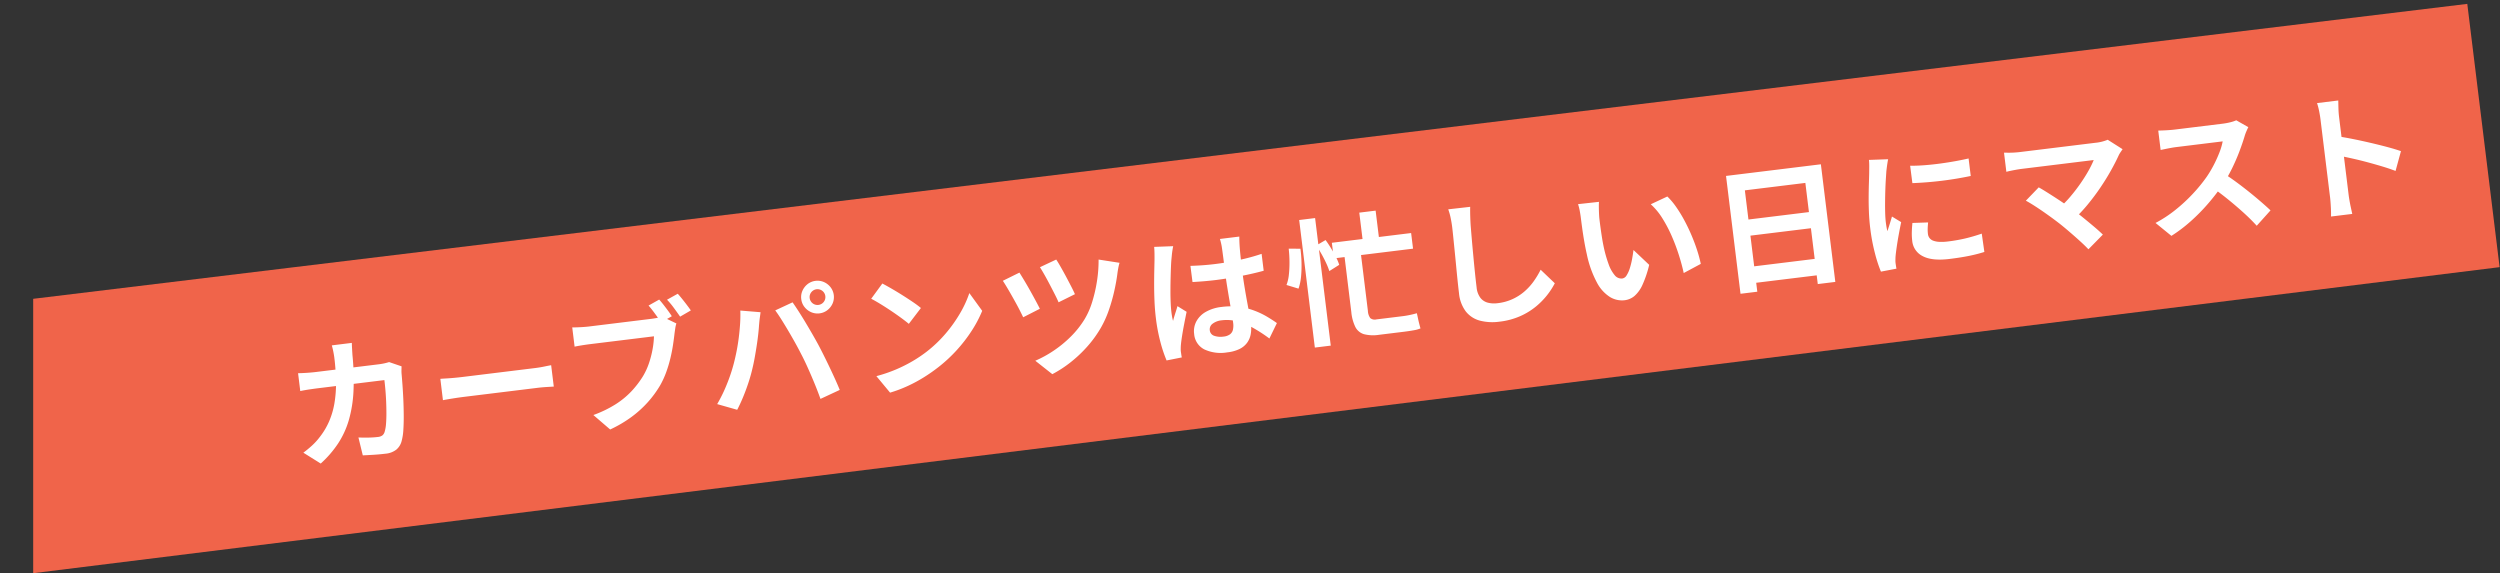 <svg xmlns="http://www.w3.org/2000/svg" width="584.353" height="133.977" viewBox="0 0 584.353 133.977">
  <rect x="0" y="0" width="584.353" height="133.977" fill="#333333" stroke="none"/>
  <g id="グループ_4658" data-name="グループ 4658" transform="translate(-290.839 -2420.416) rotate(-7)">
    <path id="パス_7846" data-name="パス 7846" d="M78.891-.912,652,0V62l-580.925.743Z" transform="translate(-86.006 2509)" fill="#f0644a"/>
    <path id="パス_7843" data-name="パス 7843" d="M17.028,11.33q-.057.562-.114,1.423t-.089,1.437a57.388,57.388,0,0,1-.8,8.46,29.444,29.444,0,0,1-1.907,6.543,20.283,20.283,0,0,1-3.166,5.11,24.936,24.936,0,0,1-4.576,4.134L2.655,35.422a24.976,24.976,0,0,0,2.124-1.347A14.463,14.463,0,0,0,6.863,32.3a16.665,16.665,0,0,0,2.647-3.39,18.514,18.514,0,0,0,1.746-4.02,27.687,27.687,0,0,0,.974-4.816,50.811,50.811,0,0,0,.317-5.8q0-.359-.028-.909t-.085-1.1q-.057-.553-.121-.93ZM27.9,18.186q-.064.391-.133.9a7.732,7.732,0,0,0-.076.788q-.032,1.025-.109,2.619t-.22,3.439q-.144,1.844-.355,3.674T26.5,32.991a12.538,12.538,0,0,1-.718,2.541A3.855,3.855,0,0,1,24.3,37.367a4.8,4.8,0,0,1-2.625.628q-1.373,0-2.76-.085t-2.549-.174l-.5-4.276q1.183.2,2.373.32t2.127.117a2.075,2.075,0,0,0,1.17-.267,1.834,1.834,0,0,0,.625-.868,8.5,8.5,0,0,0,.493-1.673q.22-1.058.382-2.378t.277-2.729q.115-1.41.163-2.727t.048-2.366H7.909q-.814,0-2,.029t-2.216.117v-4.2q1.022.106,2.164.167t2.046.06H22.7q.622,0,1.24-.057t1.191-.163Zm8.639,4q.583.032,1.482.089t1.877.085q.978.029,1.789.029H58.873Q60,22.385,61,22.3t1.635-.118v5.035q-.566-.032-1.65-.1t-2.1-.07h-17.2q-1.355,0-2.8.053t-2.351.118ZM89.568,10.036q.427.605.885,1.373t.876,1.514q.418.746.695,1.337l-2.669,1.122q-.32-.665-.722-1.4T87.8,12.5q-.434-.743-.868-1.38Zm4.475-.825q.409.58.889,1.354t.926,1.545q.446.771.748,1.343l-2.668,1.14q-.519-.992-1.205-2.212a17.787,17.787,0,0,0-1.351-2.087Zm-1.162,6.854a6.175,6.175,0,0,0-.394,1.07q-.173.622-.312,1.145-.274,1.169-.681,2.632t-.99,3.036a29.585,29.585,0,0,1-1.364,3.111,20.18,20.18,0,0,1-1.776,2.883,24.557,24.557,0,0,1-3.355,3.572,25.056,25.056,0,0,1-4.282,3.005,28.921,28.921,0,0,1-5.232,2.26l-3.485-3.831a26.784,26.784,0,0,0,5.508-1.884A19.317,19.317,0,0,0,80.544,30.5a22.214,22.214,0,0,0,3.008-3.055,15.424,15.424,0,0,0,1.823-2.919,22.955,22.955,0,0,0,1.247-3.161,19.613,19.613,0,0,0,.689-2.957h-14.9q-1.1,0-2.137.041t-1.671.1V14.022q.491.057,1.174.118t1.406.1q.722.041,1.234.041H87.223q.481,0,1.175-.041a6.859,6.859,0,0,0,1.325-.2Zm31.645-2.088a1.844,1.844,0,1,0,.538-1.309A1.778,1.778,0,0,0,124.526,13.977Zm-1.984,0a3.65,3.65,0,0,1,.523-1.92,4.035,4.035,0,0,1,1.387-1.391,3.784,3.784,0,0,1,3.838,0,4.023,4.023,0,0,1,1.391,1.391,3.783,3.783,0,0,1,0,3.838,4.036,4.036,0,0,1-1.391,1.387,3.782,3.782,0,0,1-3.838,0,4.048,4.048,0,0,1-1.387-1.387A3.632,3.632,0,0,1,122.542,13.977ZM105.034,27.046q.537-1.351,1.024-2.836t.885-3.059q.4-1.575.7-3.158t.434-3.1l4.65.965q-.114.456-.278,1.063t-.29,1.184q-.126.577-.2.947-.16.84-.445,2.027t-.66,2.51q-.375,1.322-.784,2.646t-.835,2.444q-.559,1.55-1.344,3.212t-1.659,3.2q-.873,1.537-1.709,2.737l-4.479-1.889a34.921,34.921,0,0,0,2.838-4.377A38.489,38.489,0,0,0,105.034,27.046Zm15.794-.669q-.462-1.266-1.051-2.706t-1.225-2.893q-.637-1.453-1.241-2.733t-1.123-2.194l4.248-1.375q.5.925,1.132,2.232t1.284,2.774q.649,1.467,1.257,2.9t1.059,2.581q.419,1.081.929,2.515t1.029,2.978q.519,1.543.98,3.017t.781,2.666l-4.729,1.536q-.427-1.9-.962-3.844t-1.125-3.84Q121.481,28.091,120.827,26.377Zm20.967-13.709q.839.576,1.959,1.42t2.309,1.813q1.189.969,2.247,1.892a23.736,23.736,0,0,1,1.74,1.655l-3.257,3.332q-.626-.676-1.611-1.6t-2.133-1.921q-1.149-.994-2.269-1.883t-2-1.49Zm-4.018,21.318A34.1,34.1,0,0,0,142.5,33a34,34,0,0,0,4.1-1.46A31.678,31.678,0,0,0,150.04,29.8a29.812,29.812,0,0,0,4.995-3.7A32.694,32.694,0,0,0,159,21.761a24.988,24.988,0,0,0,2.709-4.395l2.48,4.486a28.325,28.325,0,0,1-2.992,4.306,34.839,34.839,0,0,1-4.015,4.067,34.426,34.426,0,0,1-4.829,3.481,38.8,38.8,0,0,1-3.513,1.864,34.11,34.11,0,0,1-4,1.571,30.9,30.9,0,0,1-4.355,1.064ZM182.819,12.06q.306.594.772,1.7t.971,2.4q.5,1.3.942,2.495t.672,1.974l-4.03,1.419q-.21-.758-.632-1.922t-.9-2.435q-.477-1.271-.955-2.425t-.834-1.891Zm14.6,2.559a11.274,11.274,0,0,0-.472,1.268q-.208.677-.347,1.225-.438,1.741-1.2,3.883a40.935,40.935,0,0,1-1.8,4.274,23.875,23.875,0,0,1-2.361,3.885,26.855,26.855,0,0,1-3.739,4.016,30.383,30.383,0,0,1-4.308,3.157,27.45,27.45,0,0,1-4.54,2.214l-3.57-3.6a26.414,26.414,0,0,0,4.481-1.779,26.986,26.986,0,0,0,4.406-2.783,21.583,21.583,0,0,0,3.743-3.682,17.817,17.817,0,0,0,2.225-3.737,33.3,33.3,0,0,0,1.721-4.728,30.979,30.979,0,0,0,.992-4.963Zm-23.508-.578q.356.751.883,1.93t1.067,2.5q.541,1.325,1.008,2.524t.756,2.018l-4.113,1.5q-.209-.626-.546-1.566t-.768-2.016q-.432-1.076-.876-2.137t-.834-1.933q-.389-.871-.656-1.391Zm39.864,3.311q1.394.128,2.783.2t2.839.076q2.923,0,5.836-.258a45.974,45.974,0,0,0,5.4-.781v3.98q-2.517.373-5.422.569t-5.807.22q-1.419,0-2.806-.051t-2.8-.148Zm12.18-5.406q-.064.463-.112,1t-.08,1.064q-.032.515-.06,1.39t-.041,1.947q-.013,1.073-.013,2.233,0,2.2.077,4.093t.173,3.509q.1,1.612.172,2.967t.076,2.5a7.49,7.49,0,0,1-.342,2.312,4.878,4.878,0,0,1-1.078,1.85,4.823,4.823,0,0,1-1.93,1.223,8.641,8.641,0,0,1-2.922.432,9.055,9.055,0,0,1-5.253-1.341A4.414,4.414,0,0,1,212.7,33.27a4.881,4.881,0,0,1,.871-2.874,5.686,5.686,0,0,1,2.465-1.936,9.455,9.455,0,0,1,3.784-.692,15.789,15.789,0,0,1,7.506,1.786,18.626,18.626,0,0,1,2.736,1.737q1.207.933,2.146,1.793l-2.181,3.367a34.349,34.349,0,0,0-3.56-2.988,15.813,15.813,0,0,0-3.442-1.92,9.556,9.556,0,0,0-3.525-.672,4.168,4.168,0,0,0-2.216.525,1.614,1.614,0,0,0-.85,1.434,1.5,1.5,0,0,0,.863,1.421,4.6,4.6,0,0,0,2.14.449A3.061,3.061,0,0,0,221,34.36a1.874,1.874,0,0,0,.822-.991,4.544,4.544,0,0,0,.243-1.584q0-.821-.064-2.177t-.147-3.012q-.083-1.656-.148-3.459t-.064-3.542q0-1.821-.012-3.319t-.03-2.207q0-.374-.062-1.007t-.152-1.117Zm-15.618.346q-.114.316-.278.89t-.287,1.129l-.187.844q-.15.653-.339,1.794t-.4,2.565q-.212,1.424-.4,2.911t-.294,2.821q-.108,1.335-.108,2.294,0,.458.028,1.024a9.343,9.343,0,0,0,.109,1.056q.214-.571.464-1.121t.5-1.092q.254-.543.474-1.086l1.963,1.579q-.445,1.32-.913,2.759t-.833,2.722q-.366,1.284-.551,2.162-.064.32-.121.766a4.929,4.929,0,0,0-.05.717q.007.249.014.617t.039.7l-3.617.271a31.6,31.6,0,0,1-.888-4.316,40.824,40.824,0,0,1-.389-5.906q0-1.8.154-3.761t.377-3.792q.222-1.834.441-3.347t.354-2.444q.089-.673.184-1.524t.12-1.614Zm44.13-2.482h3.849v8.639h-3.849Zm-7.223,6.21h18.669V19.7H247.249Zm2.548,1.789h3.873V32.852a3.116,3.116,0,0,0,.348,1.737,1.656,1.656,0,0,0,1.4.478h6.2q.839,0,1.779-.086t1.561-.2q.057.477.114,1.156t.142,1.35q.086.672.161,1.124a6.961,6.961,0,0,1-1.654.243q-1.091.06-2.215.061h-5.923a8.732,8.732,0,0,1-3.469-.566,3.321,3.321,0,0,1-1.8-1.894,9.953,9.953,0,0,1-.523-3.568Zm-9.479-8h3.749V39.85h-3.749Zm-3.253,6.34,2.725.36a30.008,30.008,0,0,1-.144,3.228,27.088,27.088,0,0,1-.5,3.226,11.872,11.872,0,0,1-.938,2.748l-2.686-1.19a9.366,9.366,0,0,0,.865-2.4,26,26,0,0,0,.5-2.98A28.5,28.5,0,0,0,237.064,16.149Zm6.488.059,2.316-1q.544.963,1.044,2.084t.887,2.173a10.841,10.841,0,0,1,.53,1.882l-2.473,1.168a14.988,14.988,0,0,0-.5-1.924q-.35-1.088-.821-2.241T243.551,16.208Zm36.814-4.587q-.146,1-.253,2.154t-.164,2.118q-.056,1.284-.124,3.155t-.128,3.934q-.06,2.063-.1,4.033t-.036,3.451a4.831,4.831,0,0,0,.581,2.553,3.228,3.228,0,0,0,1.582,1.339,6.008,6.008,0,0,0,2.245.4,11.506,11.506,0,0,0,6.582-1.96,13.519,13.519,0,0,0,2.421-2.085,20,20,0,0,0,1.949-2.493l2.9,3.546a17.5,17.5,0,0,1-4.973,4.815,15.946,15.946,0,0,1-3.96,1.819,16.6,16.6,0,0,1-4.964.7,11.838,11.838,0,0,1-4.551-.8,6.231,6.231,0,0,1-3-2.524,8.345,8.345,0,0,1-1.062-4.44q0-1.293.032-2.977t.083-3.509q.051-1.826.087-3.571t.067-3.158q.032-1.413.032-2.223,0-1.164-.095-2.27a14.511,14.511,0,0,0-.315-2.053Zm30.02,2.513q-.107.566-.189,1.3t-.135,1.438q-.053.7-.061,1.16-.007,1.035.009,2.165t.055,2.286q.039,1.156.142,2.329a29.985,29.985,0,0,0,.638,4.048A8.233,8.233,0,0,0,311.94,31.6a1.992,1.992,0,0,0,1.682.982,1.442,1.442,0,0,0,1.08-.608,6.776,6.776,0,0,0,.957-1.583,17.878,17.878,0,0,0,.783-2.069q.341-1.095.575-2.035l3.221,3.892a25.24,25.24,0,0,1-2.113,4.422,7.622,7.622,0,0,1-2.17,2.37,4.379,4.379,0,0,1-2.416.722,5.41,5.41,0,0,1-3.286-1.143,8.8,8.8,0,0,1-2.636-3.727,24.436,24.436,0,0,1-1.545-6.858q-.153-1.486-.233-3.115t-.1-3.1q-.02-1.476-.02-2.439,0-.673-.053-1.589a11.371,11.371,0,0,0-.206-1.649Zm16.014.706a16.278,16.278,0,0,1,1.736,2.66,30.63,30.63,0,0,1,1.535,3.369q.7,1.8,1.236,3.673t.876,3.643a30.216,30.216,0,0,1,.457,3.242l-4.223,1.639q-.174-1.95-.6-4.255a44.628,44.628,0,0,0-1.12-4.64,31.656,31.656,0,0,0-1.675-4.424,15.025,15.025,0,0,0-2.289-3.575Zm14.2-3.1h22.336v27.7h-4.13V15.622H344.555V39.494H340.6Zm2.7,10.75h17.223v3.8H343.3Zm-.014,11.023h17.258v3.874H343.284ZM383.6,14.621q1.477.2,3.315.286t3.75.062q1.911-.025,3.663-.128t3.039-.245v4.126q-1.463.128-3.226.208t-3.613.08q-1.849,0-3.629-.08t-3.274-.208Zm2.556,13.664q-.181.8-.275,1.425a8.478,8.478,0,0,0-.094,1.269,1.892,1.892,0,0,0,.249.96,1.943,1.943,0,0,0,.78.724,4.677,4.677,0,0,0,1.38.448,11.565,11.565,0,0,0,2.073.158,37,37,0,0,0,4.04-.208q1.89-.208,3.974-.649l.082,4.326a34.071,34.071,0,0,1-3.54.462q-2,.167-4.721.167-4.129,0-6.144-1.4a4.441,4.441,0,0,1-2.015-3.849,14.009,14.009,0,0,1,.14-1.943q.14-1,.415-2.216Zm-7.474-15.8q-.114.316-.278.89t-.3,1.125q-.139.552-.2.84-.124.653-.327,1.73t-.41,2.4q-.208,1.328-.393,2.71t-.306,2.652q-.121,1.271-.121,2.238,0,.458.025,1.024a10.037,10.037,0,0,0,.1,1.057q.245-.546.5-1.093t.5-1.1q.25-.551.464-1.07l1.977,1.561q-.452,1.327-.919,2.828t-.83,2.835q-.363,1.334-.54,2.18-.064.345-.125.8a4.709,4.709,0,0,0-.053.7q.007.249.014.617t.039.7l-3.691.246a31.938,31.938,0,0,1-.863-4.414,44.235,44.235,0,0,1-.383-6.029q0-1.8.151-3.652t.373-3.571q.222-1.722.441-3.127t.353-2.335q.089-.673.2-1.52t.132-1.61Zm54.677,4.348-.609.7a5.381,5.381,0,0,0-.477.636q-.939,1.533-2.255,3.325t-2.912,3.625q-1.6,1.833-3.377,3.523a37.253,37.253,0,0,1-3.657,3.062l-3.189-2.955a26.4,26.4,0,0,0,3.029-2.419q1.431-1.325,2.661-2.7t2.2-2.685a22.259,22.259,0,0,0,1.583-2.417H409.44q-.633,0-1.361.041t-1.359.095q-.631.053-.969.11V14.264l1.079.142q.656.086,1.361.127t1.249.041h17.745a10.059,10.059,0,0,0,2.992-.353Zm-16.875,15.34q-.711-.711-1.617-1.555T412.982,28.9q-.982-.869-1.893-1.616t-1.636-1.255l3.364-2.729q.648.469,1.526,1.181t1.877,1.543q1,.832,2.016,1.724t1.941,1.767q1.06,1.01,2.194,2.192t2.178,2.31q1.044,1.128,1.8,2.07l-3.767,3q-.662-.911-1.7-2.117t-2.2-2.479Q417.53,33.222,416.488,32.173Zm46.676-16.867q-.2.278-.552.883a9.435,9.435,0,0,0-.57,1.115q-.658,1.507-1.637,3.372T458.2,24.418a32.956,32.956,0,0,1-2.608,3.478,48.105,48.105,0,0,1-3.945,4,44.26,44.26,0,0,1-4.548,3.61,34.419,34.419,0,0,1-4.88,2.829L438.9,34.884a29.141,29.141,0,0,0,5.028-2.488,37.9,37.9,0,0,0,4.519-3.267,36.379,36.379,0,0,0,3.576-3.419,26.158,26.158,0,0,0,2.017-2.587,29.885,29.885,0,0,0,1.682-2.751,14.255,14.255,0,0,0,1.084-2.5h-10.86q-.655,0-1.4.045t-1.391.1q-.642.053-.992.079V13.532q.449.049,1.163.107t1.437.093q.724.035,1.186.035h11.286a14.717,14.717,0,0,0,1.95-.119,7.592,7.592,0,0,0,1.369-.283ZM456,25.245q1.251,1,2.652,2.315t2.776,2.722q1.374,1.41,2.548,2.708t1.963,2.254L462.3,38.418q-1.17-1.658-2.686-3.412t-3.2-3.5q-1.683-1.749-3.418-3.3Zm24.123,8.688V15.542q0-.861-.082-1.943a15.638,15.638,0,0,0-.253-1.922h5q-.089.833-.187,1.85t-.1,2.014v5.812q0,1.873,0,3.822t0,3.729v5.029q0,.451.038,1.261t.119,1.671q.082.861.139,1.527h-5q.139-.933.23-2.217T480.127,33.933Zm3.439-13.968q1.593.43,3.57,1.086t4,1.4q2.02.74,3.8,1.461t2.952,1.308l-1.814,4.437q-1.351-.718-2.984-1.434t-3.32-1.4q-1.687-.681-3.288-1.251t-2.913-1Z" transform="translate(48.525 2516.061)" fill="#fff"/>
  </g>
</svg>
